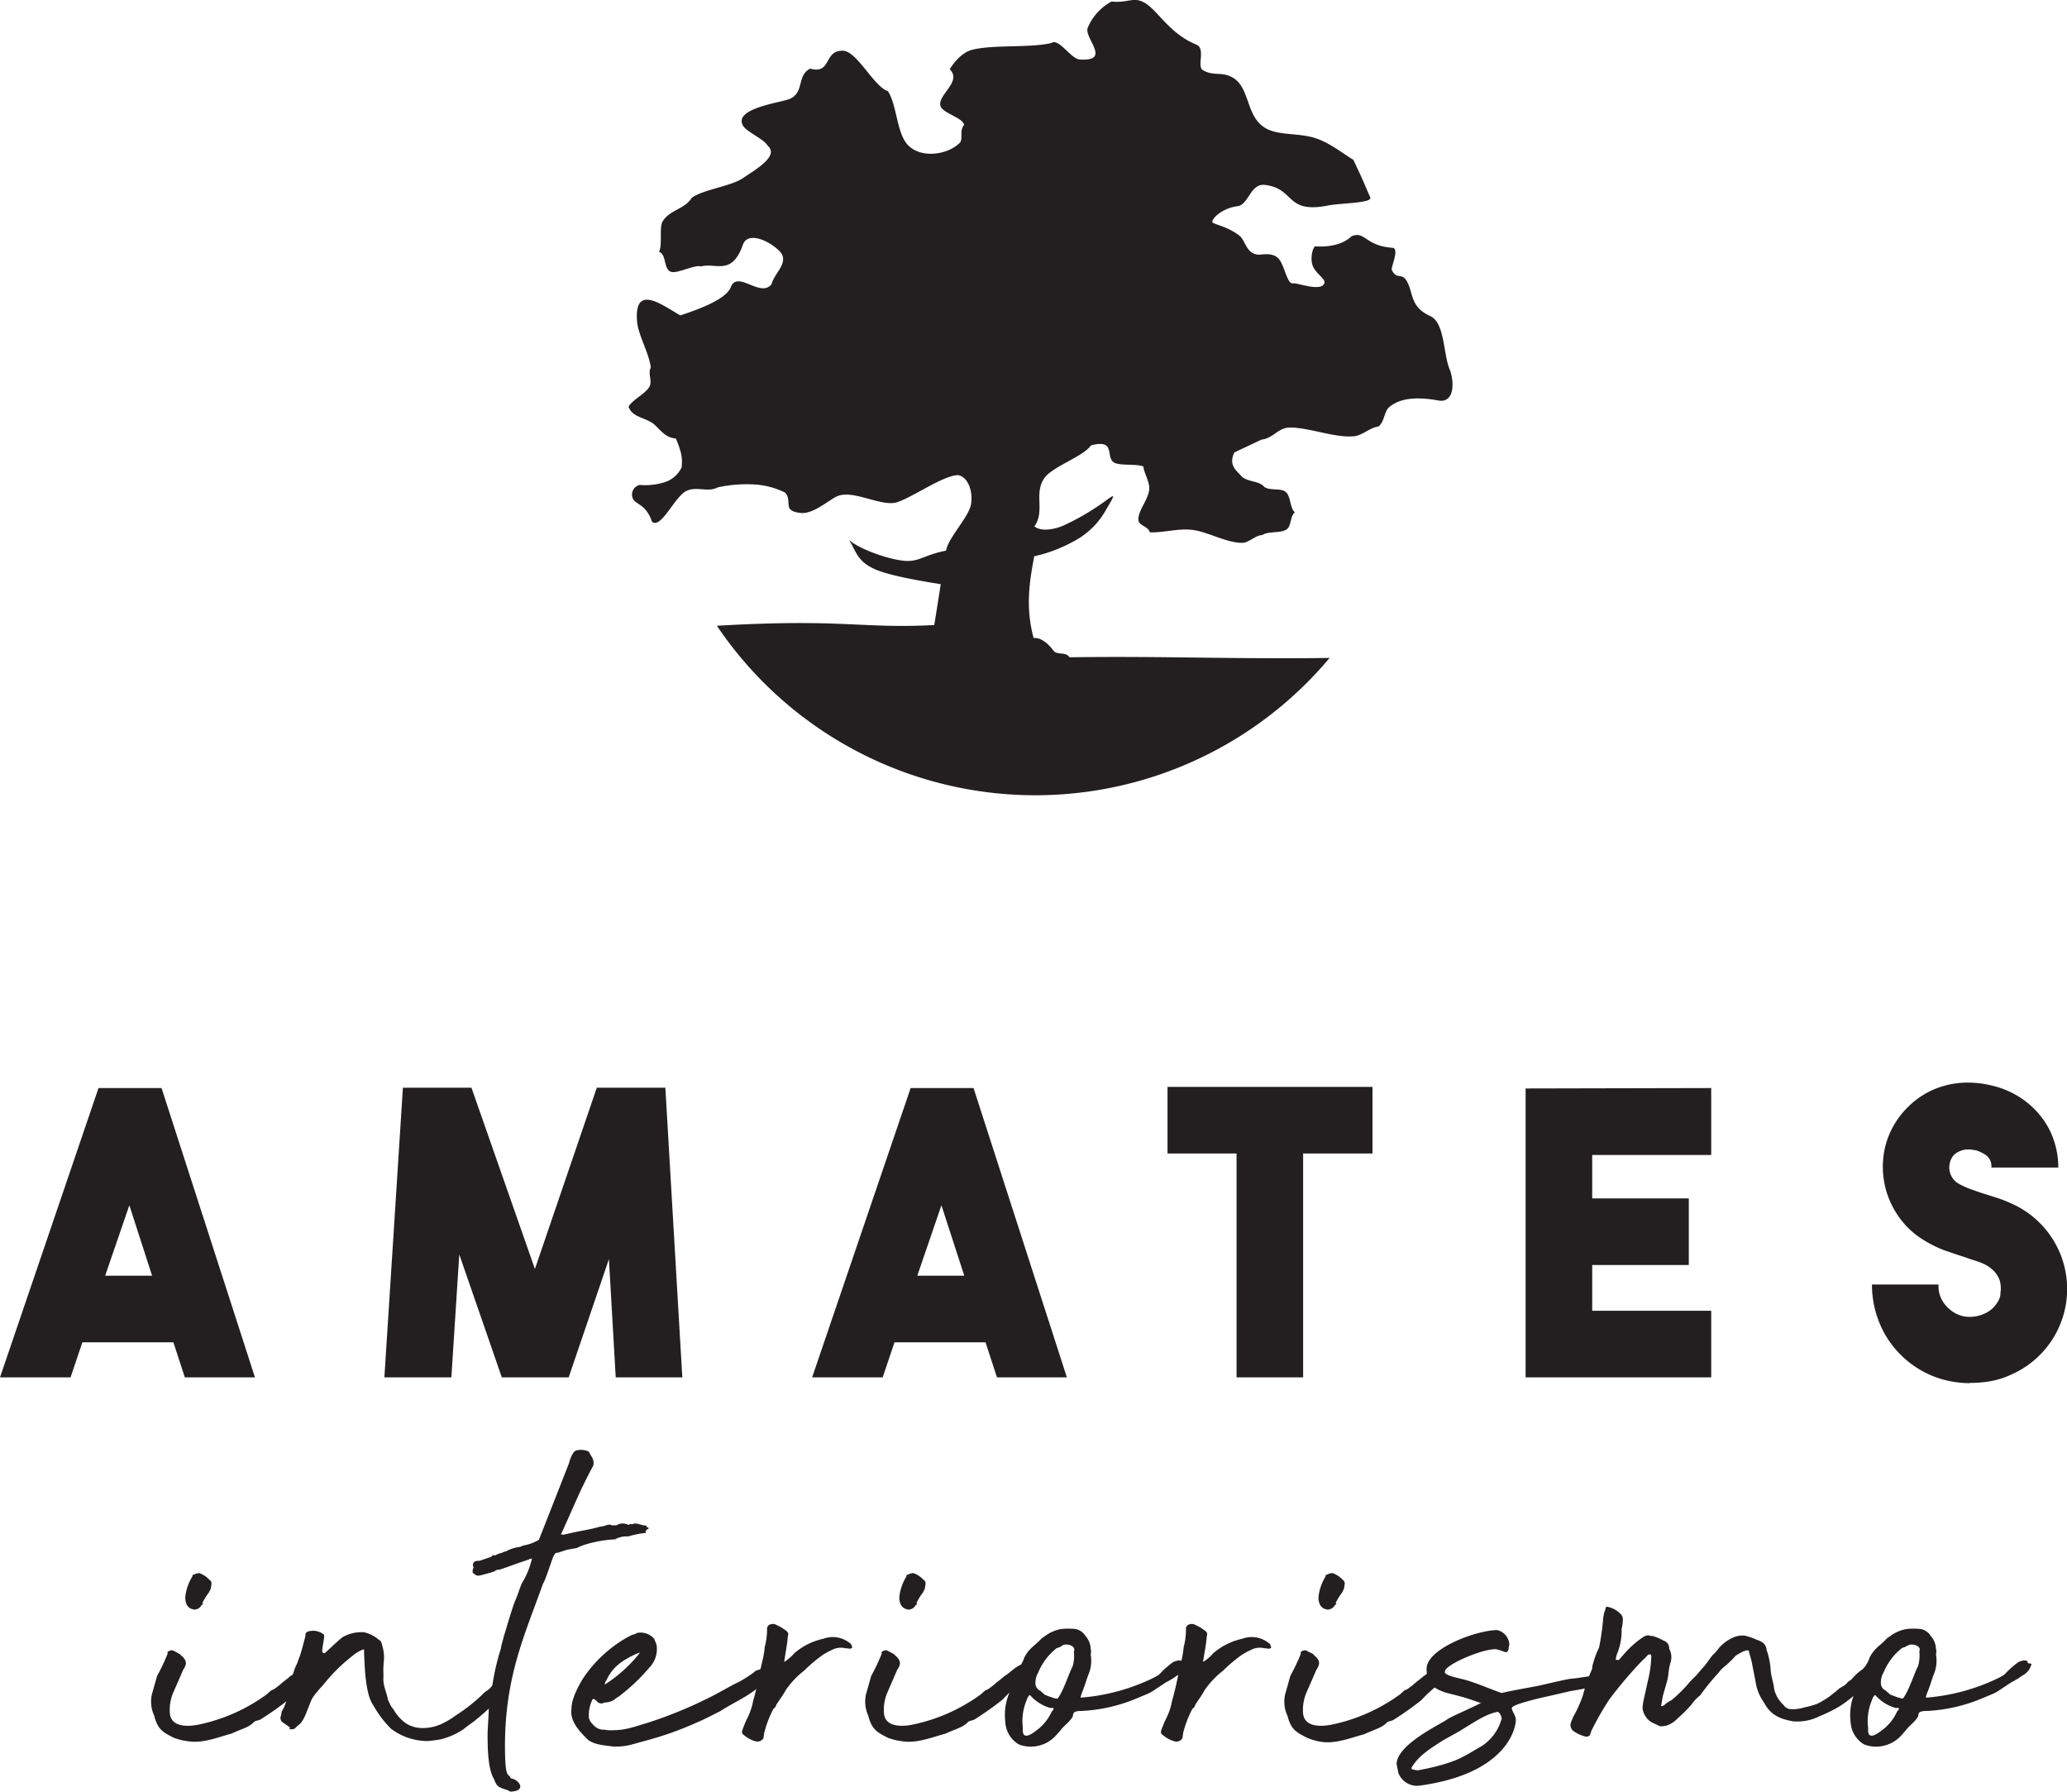 <svg xmlns="http://www.w3.org/2000/svg" viewBox="0 0 303.61 263.11"><defs><style>.cls-1,.cls-2{fill:#231f20;}.cls-1{fill-rule:evenodd;}</style></defs><g id="Layer_2" data-name="Layer 2"><g id="Logo"><path class="cls-1" d="M27.15,202.28l-1.68-5.15H12.1l-1.74,5.15H0l14.47-42.49h9.26l13.72,42.49Zm-11.7-14.93h6.89L19,177l-3.54,10.31Zm72.21-27.61H97.73l2.49,42.54H90.44l-1-17.37-5.91,17.37H73.71l-6.25-18.06L66.3,202.28H56.46l2.72-42.54H69.25l9.32,26.62,9.09-26.62Zm58.78,42.54-1.68-5.15H131.39l-1.74,5.15H119.29l14.47-42.49H143l13.71,42.49Zm-11.69-14.93h6.89L138.28,177l-3.53,10.31Zm66.85-27.73v9.78H191.41v32.88h-9.78V169.4H171.49v-9.78Zm49.75,10H233.87V176h14.19v9.78H233.87v6.72h17.48v9.78H224.09V159.85l27.26-.06v9.79Zm38,33.51a15.41,15.41,0,0,1-4-.55,14,14,0,0,1-3.79-1.71,14.23,14.23,0,0,1-4.86-5.23,14.83,14.83,0,0,1-1.74-7h9.78a4.24,4.24,0,0,0,.76,2.69,5.26,5.26,0,0,0,1.33,1.3,4.33,4.33,0,0,0,2.26.76,5.31,5.31,0,0,0,2.37-.46,4.09,4.09,0,0,0,1.3-.87,4.84,4.84,0,0,0,.75-1,2.28,2.28,0,0,0,.32-1c0-.28.06-.56.06-.75s0-.48-.06-.76a2.54,2.54,0,0,0-.32-1,3.78,3.78,0,0,0-.75-1,5,5,0,0,0-1.3-.9,10.06,10.06,0,0,0-1.36-.52c-.45-.13-1-.33-1.53-.52-1-.31-2-.66-3-1a18.32,18.32,0,0,1-3.13-1.57,12.21,12.21,0,0,1-3.42-3.18,12.94,12.94,0,0,1-2-4.11,12.79,12.79,0,0,1-.41-4.54,12,12,0,0,1,1.31-4.49,12.59,12.59,0,0,1,2.6-3.41,12.16,12.16,0,0,1,3.47-2.29,12.72,12.72,0,0,1,4.11-1,14.53,14.53,0,0,1,4.46.4,13,13,0,0,1,4,1.65,12.39,12.39,0,0,1,3.08,2.72,11.44,11.44,0,0,1,2,3.56,12.36,12.36,0,0,1,.69,4.11H292.5a2,2,0,0,0-.84-1.85,5.84,5.84,0,0,0-1.48-.7c-.07,0-.28,0-.54-.08a5.44,5.44,0,0,0-1,0,3.57,3.57,0,0,0-1.13.4,2.25,2.25,0,0,0-.92,1,2.91,2.91,0,0,0-.18,1.93,2.78,2.78,0,0,0,1.16,1.6,11.79,11.79,0,0,0,1.79.84c.63.22,1.35.49,2.09.72s1.35.43,2,.63a20.84,20.84,0,0,1,2.05.82,13.72,13.72,0,0,1,0,25.06,12.62,12.62,0,0,1-3.06,1A17.11,17.11,0,0,1,289.32,203.09Z"/><path class="cls-1" d="M160.25,65.41c-1.16,1.66-5.68,3.12-6.84,4.79-1.61,2.3.14,4.8-1.47,7.1.87.73,2.6.56,4.15-.07a35.09,35.09,0,0,0,5.33-3c2.3-1.56,2.82-2.36.89.89a11.48,11.48,0,0,1-3.93,4,22.42,22.42,0,0,1-6.47,2.58c-.69,3.7-1.31,7.45-.09,12,1.2-.13,2.35,1.08,2.9,1.83s1.83.12,2.38,1c13.21-.21,25,.3,38.2.09a56.4,56.4,0,0,1-90-4.72c18.56-1.09,21.19.46,31.93-.11.43-2.68.53-3.31.95-6-3.39-.54-7.64-1.29-9.68-2.2-2.68-1.2-2.72-2.67-3.81-4.31,1.3,1.22,5.51,2.82,8.06,3.07,2.27.22,2.76-.79,6.22-1.49.3-1.9,3.35-4.92,3.66-6.82s-.45-4-1.89-4.26c-2.18,0-6.83,3.35-9.06,4s-6.38-1.9-8.69-.91c-1.15.49-3.44,2.59-5.26,2.47-3-.25-1.24-1.72-2.41-3A11.75,11.75,0,0,0,111,71.16a19.86,19.86,0,0,0-5.56.41c-1.53.8-3.16-.23-4.68.56-1.7.89-3.69,5.63-5,4.48-.86-2.62-2.48-2.52-2.8-3.39a1.44,1.44,0,0,1,1-2,9.56,9.56,0,0,0,3.81-.45,4.16,4.16,0,0,0,2.34-2.11,5.8,5.8,0,0,0-.17-2.43,12.62,12.62,0,0,0-.68-1.84c-1.78-.09-2.58-1.79-3.58-2.36-1.51-.86-2.8-.85-3.36-2.3.62-1.08,2.45-1.86,3.07-2.94.47-.82-.27-2,.2-2.79-.18-1.94-1.79-4.7-2-6.65C93.18,43,95.43,43.71,97.7,45c.78.44,1.56.94,2.24,1.32,1.86-.64,6.66-2.19,7.4-4.15,1-2.57,4.38,1.67,6-.45.37-1.63,2.77-3.26,1.11-4.89s-4.65-2.82-5.33-.9c-1.62,4.65-4,2.6-6.15,3.2-.89-.31-3.51,1.1-4.4.79-1.17-.41-.61-2.54-1.78-2.95.55-.91,0-3.55.54-4.45,1.06-1.74,3.23-1.76,4.29-3.49,1.8-1.24,5.74-1.66,7.54-2.89s5.34-3.23,3.6-4.74c-.57-1-3.06-2-3.62-2.94-1.52-2.65,6-3.42,7-4,2-1,.89-3.36,2.86-4.38,3.2.88,1.93-2.7,4.82-2.63,2.07.06,4.61,5.37,6.6,5.93,1.24,1.95,1.27,5.42,2.51,7.37,1.65,2.6,6,2.19,8,.27.63-.61-.09-1.84.7-2.69-.28-1.1-3.21-1.7-3.5-2.8-.42-1.61,3.22-3.54,1.37-5.35,0,0,1.32-2.36,3.3-2.87,3-.78,8.65-.25,11.65-1,1.08-.75,2.85,2.36,4.17,2.43,4.7.27.62-3.09,1.14-4.64a7.79,7.79,0,0,1,3.5-3.87c2.69.27,3.39-1,5.39.54,1.63,1.22,3.43,4.3,7.07,5.78,1.4.58.08,3.1.91,3.72,1.66,1,2.82.16,4.48,1.15,2.43,1.44,1.91,5.36,4.44,7.18,1.86,1.34,4.63.87,7.3,1.58,2.25.6,4.44,2.4,5.94,3.29.48,1.05,1,2.1,1.45,3.14L201.27,29c.38.83-4.57.85-6.09,1.16-6.44,1.3-4.87-2.43-9.34-3-2.18-.29-2.42,2.91-4.06,3.12-2.5.32-4,2.09-3.66,2.4s2.22.61,3.88,1.89c1,.76,1,2.7,2.85,2.83.62,0,2.14-.38,3,.64s1.21,3.72,2.06,3.57c.64-.11,4.11,1.28,4.61,0,.26-.64-1.22-1.37-1.69-2.55s.06-2.9.38-2.88c3.86.24,5.21-1.44,5.32-1.49,2-.82,1.95,1.41,6,1.7,1.08.07-.26,2.91-.1,3.24.68,1.48,1.46.41,2.15,1.56,1.1,1.85.46,3.83,3.48,5.22,2.23,1,1.89,5.7,2.94,8,.63,1.84.61,4.84-1.76,4.4-3.25-.59-5.68-.32-7.21,1-.74.66-.66,2.12-1.55,2.82-1.21.14-2.33,1.29-3.54,1.43-2.76.31-6.67-1.29-9.46-1.27-1.77,0-2.43,1.57-4.18,1.77l-4,1.89c-.91,1.92.38,2.69,1,3.43.82.94,2.57.66,3.39,1.61.76.62,2.42.13,3.17.76s.59,2.37,1.34,3c-.71.49-.5,2-1.21,2.49-.89.62-2.69.22-3.58.84-1,0-2,1.17-3,1.14-2.2,0-4.82-1.51-7-1.86s-4.24.37-6.54.32c-.07-.79-1.57-1-1.65-1.74-.13-1.37,1.3-2.83,1.56-4.37.21-1.2-.74-2.5-.84-3.57-1-.4-3.15-.1-4.16-.5C162.2,67.33,164.12,64.39,160.25,65.41Z"/><path class="cls-2" d="M25.54,255.21c-1.7-.85-2.38-1.28-2.88-3.23a4.88,4.88,0,0,1-.35-3.15l.77-2.72a27.74,27.74,0,0,0,1.53-3.23c.09,0-.08-.17,0-.25a.87.87,0,0,1,.76-.26,12.38,12.38,0,0,1,1.11.6c.09.08.09.17.26.25.67.68.76,1.11.17,2l-1.45,3.32a6.47,6.47,0,0,0-.51,3.06c.17,2,2.46,2,4.08,1.7a25.82,25.82,0,0,0,10.2-4.51c1.28-1.19.17,0,1.87-1.36.34-.34,1.19-.93,1.53-1.27.94-.51,2.64-2.47,3.23-1.45.17.43-.42,1.11-.08,1.7l-.17.51c-.17.51-.6.6-1.11.68a23.1,23.1,0,0,0-2.12,2,44.1,44.1,0,0,1-4.08,2.89c0,.08-.85.25-.94.34-.76.85-1.7,1-3.4,1.78-1.7.43-4.08,1.45-6.29,1.11A8.8,8.8,0,0,1,25.54,255.21Zm2.47-19c-.26-.08-.34-.25-.51-.42a2.37,2.37,0,0,1-.25-1.53,6.94,6.94,0,0,1,1-2.73c0-.17.08-.34.17-.25a1.9,1.9,0,0,1,.85-.26,3.56,3.56,0,0,1,1.44.94c.51.34.34.68.26,1.28,0,.16-.17.33-.26.59a8.78,8.78,0,0,0-1,1.62c.17.08.17.16-.09.25a1.24,1.24,0,0,1-1.18.68A1.55,1.55,0,0,0,28,236.25Z"/><path class="cls-2" d="M67,251.89a25.27,25.27,0,0,0,3.82-3c.43-.51.85-.6,1.28-1.11l.68-.76c.17-.43.25-.17.59-.85V246c.09-.17.09-.09.34-.09.51-.42,1.62.6,1.11,1.19-.09.68,0,.17-.43.77-.25.59-.34.51-.85,1.27a30,30,0,0,1-3.4,3.23c-.59.51-1.36,1-2,1.53a10.12,10.12,0,0,1-3.4,1.53,19.12,19.12,0,0,1-2,.26,9,9,0,0,1-5.28-1.79,15.18,15.18,0,0,1-2.63-3.48c-1.19-1.62-1.28-5.87-1.36-8,.08-.09-.09-.26-.17-.17a5.85,5.85,0,0,0-1.62,1,25.13,25.13,0,0,0-4.25,4.25,14.49,14.49,0,0,0-1.36,1.61c-.51.6-1.1,2.89-1.7,3.66-.17.34-.59.59-.93.93-.17.26-.51.26-.77.26-.42,0,.09-.09-.17-.34l-1.1-.77a.9.9,0,0,1-.09-1,1.4,1.4,0,0,1,.17-.68c1-1.61,1.19-5.1,2.13-6.8l.34-.93c.25-.51.76-2.64.93-3.23-.08-.43.17-.6.68-.68a2.51,2.51,0,0,1,2,.51c.25.17-.43,2.46-.17,2.63.08.09.25.17.34.09.76-.68,1.78-1.7,2.55-2.3a5.47,5.47,0,0,1,2.72-.76h.42a4.91,4.91,0,0,1,2.21,1.1c.34.17.43.43.51.85a6,6,0,0,1,.26,2.13,13.07,13.07,0,0,0-.08,2v.6c-.09,1.19.51,2.21.68,3.31.25.43.42,1,.76,1.28A6.31,6.31,0,0,0,59,252.57c1.61,1.62,4.08,1.36,5.69.68A12.42,12.42,0,0,0,67,251.89Z"/><path class="cls-2" d="M73.57,242.12c.08-.68.34-1.28.42-1.79,0,.17,1-3.48,1.62-5.1.51-1.19.51-1.36,1-2.64a11.74,11.74,0,0,0,1.53-3.74c.08,0-.17.09-.17.09s-.17-.09-.26.08l-1.53.51-2.38.85c-1,.34-.42-.08-1.27.43-.6.17-1.36.42-2.21.59-.34,0-.43-.08-.77-.34s.09-.93,0-1l-.08-.08c-.09-.77.59-.77,1-.77l1.7-.59c.08-.09.17-.34.51-.17a4.5,4.5,0,0,1,1.1-.43c.34-.17.34-.17.51-.17a5.35,5.35,0,0,1,2.13-.68,2.34,2.34,0,0,1,.68-.25,5.86,5.86,0,0,0,1.53-.51c.34-.17.59-.26.59-.43s0-.08.09-.17v-.08l.51-1.28,3.74-9.52a7,7,0,0,1,.42-1.19l.26-.42c.25-.51,1.7-.51,2.29-.09.09.26.34.6.51.94a1.57,1.57,0,0,1,.09,1.1c-1.87,3.4-3.06,6.46-4.68,9.95-.17.25.26.08.34.17,2.38-.6,3.23-.6,5.36-1.19.68,0,1.19-.51,1.78-.17.26-.09.68.08.86-.17a1.93,1.93,0,0,1,1.52.08.54.54,0,0,1,.52-.08c.67-.34,1.27.17,2,.17.17-.09.08.25.17.25.33,0,.33.26.17.26-.51.25-.26.59-.34.59a12.35,12.35,0,0,0-2.56.51,3.5,3.5,0,0,0-1.61.26l-.34.17a17.22,17.22,0,0,0-4.08.68,8.39,8.39,0,0,0-1.53.59l-1.45.26-1.27.42c-.51,0-.51.26-.68.51s-1.19,3.57-1.53,4c-2.81,7.82-5.53,13.6-5.61,23.63,0,5.44.51,4.08.85,5,1.27.17,2.38,1.87,0,1.95a.58.58,0,0,1-.34-.17c-1.62-.51-1.7-.59-2.13-1.7-.93-1.53-.93-4.76-.93-6.8l.17-3.14a7.49,7.49,0,0,1,.34-2.38,36.85,36.85,0,0,1,1.19-6Z"/><path class="cls-2" d="M86.32,255.46c-1.28-1.27-2.64-2.72-2.38-4.5a4.75,4.75,0,0,1,.25-1.45l.17-.51a16,16,0,0,1,1.36-2.63,19,19,0,0,1,3.74-4.08,18,18,0,0,1,3.4-2.21,1.36,1.36,0,0,0,.68-.26,2.62,2.62,0,0,1,2.55.85l.34.85a3.86,3.86,0,0,1-1,3.32,27.45,27.45,0,0,1-4.25,4.08c-.25.25-.68.42-.93.68a2.61,2.61,0,0,1-1.45.42.85.85,0,0,1-1.19-.25l-.34-.26s-.25,0-.25.09a5.17,5.17,0,0,0-.51,2.72,1.87,1.87,0,0,0,.59.93,2,2,0,0,0,1.7.77,3.74,3.74,0,0,0,.94.08,10.67,10.67,0,0,0,3.14-.42,62.66,62.66,0,0,0,10.88-4.17c1.79-.85,3.23-1.78,4.85-2.55a18.24,18.24,0,0,0,2-1.27c.6-.51.34-.26,1.19-.6.17-.17.09,0,.17.34s.43,1.19,0,1.53c-.76.77-.25.51-1,1.19-1.7,1.28-3.4,2-5.18,3.15-1.19.59-2.3,1.19-3.32,1.61a48.49,48.49,0,0,1-7,2.55l-2.47.68a8.62,8.62,0,0,1-3,.34C88.7,256.31,87.25,256.23,86.32,255.46ZM94,242.71c-.09,0-.26.09-.34.09-2.13.93-3.74,2-4.59,4-.17.09-.17.34-.26.6A20.69,20.69,0,0,0,94,242.71Z"/><path class="cls-2" d="M124.65,242.12c-.08-.09-.25,0-.59-.09a3,3,0,0,0-1.45.09,11.82,11.82,0,0,0-1.78.93,22.54,22.54,0,0,0-2.72,2.3,12.69,12.69,0,0,0-2.72,2.89c-.34.68-.94,1.44-1.36,2.12a1,1,0,0,1-.43.6,16.39,16.39,0,0,0-1.36,3.57c0,.17-.08.42-.08.68a1,1,0,0,1-1.19.51,4.29,4.29,0,0,1-1.62-.85c-.42-.26-.42-.51-.25-.94a15.1,15.1,0,0,1,.76-1.78,9.77,9.77,0,0,0,.77-2.38c.59-2,.93-4.17,1.44-6.21a14.71,14.71,0,0,0,.26-1.7,9.9,9.9,0,0,0,.34-2.63.64.64,0,0,1,.51-.68,1,1,0,0,1,.85.08,5.76,5.76,0,0,1,1.19.68c.42.26.68.51.51.94-.09,1.19-.34,2.38-.51,3.57-.09,0,0,.08,0,.17s.08.08.08,0a6.35,6.35,0,0,0,1.36-1.19,9.61,9.61,0,0,1,4.25-2.13,4,4,0,0,1,4.08.77c.09.08.09.25.17.42s-.17.26-.34.26Z"/><path class="cls-2" d="M130.43,255.21c-1.7-.85-2.38-1.28-2.89-3.23a5,5,0,0,1-.34-3.15l.77-2.72a27.74,27.74,0,0,0,1.53-3.23c.08,0-.09-.17,0-.25a.86.86,0,0,1,.76-.26,12.38,12.38,0,0,1,1.11.6c.08.08.08.17.25.25.68.68.77,1.11.17,2l-1.44,3.32a6.47,6.47,0,0,0-.51,3.06c.17,2,2.46,2,4.08,1.7a25.89,25.89,0,0,0,10.2-4.51c1.27-1.19.17,0,1.87-1.36.34-.34,1.19-.93,1.53-1.27.93-.51,2.63-2.47,3.23-1.45.17.43-.43,1.11-.09,1.7l-.17.51c-.17.51-.59.6-1.1.68a22,22,0,0,0-2.13,2,44.1,44.1,0,0,1-4.08,2.89c0,.08-.85.25-.93.34-.77.85-1.7,1-3.4,1.78-1.7.43-4.08,1.45-6.29,1.11A8.59,8.59,0,0,1,130.43,255.21Zm2.47-19c-.26-.08-.34-.25-.51-.42a2.38,2.38,0,0,1-.26-1.53,7.26,7.26,0,0,1,1-2.73c0-.17.09-.34.17-.25a1.93,1.93,0,0,1,.85-.26,3.52,3.52,0,0,1,1.45.94c.51.34.34.68.25,1.28,0,.16-.17.33-.25.59a8.78,8.78,0,0,0-1,1.62c.17.08.17.16-.09.25a1.24,1.24,0,0,1-1.19.68A1.64,1.64,0,0,0,132.9,236.25Z"/><path class="cls-2" d="M159.84,246c-.42,1.19-.51,1.61-1,2.8,0,.09-.17.43-.08.51a29.4,29.4,0,0,0,10.45-2.8c1.7-.85.6-.43,2.81-2.21.08,0,.17-.17.25-.17.26-.17,1-.43,1.36-.17.09.17-.08.17.09.25,0,.09.59.09.51.17a2.54,2.54,0,0,1-1.36,1.7,9.79,9.79,0,0,1-1.53.94c-3,1.95-1.7,1.27-4.51,2.46a23.94,23.94,0,0,1-8,1.79,2.46,2.46,0,0,0-.76.08c-.43.09-.43.34-.51.77-.6.93-1.19,1.19-1.79,2l-.68.76a4.94,4.94,0,0,1-3.48,1.62,4.59,4.59,0,0,1-2-.34,4.08,4.08,0,0,1-1.95-3.32,8.37,8.37,0,0,1,.76-4.59,12.12,12.12,0,0,1,.85-2.46c.17-.43.17-.77.43-.94a4.63,4.63,0,0,0,.76-1.44c.77-1.45,1.45-1.62,2.55-2.81l.85-.59a5.56,5.56,0,0,1,2-.77,9.18,9.18,0,0,1,2.13,0,2.2,2.2,0,0,1,1.44,1,3,3,0,0,1,.77,1.87,1.53,1.53,0,0,1,0,.85A5.16,5.16,0,0,1,159.84,246Zm-9.6,7.82c-.09,1.19.42,1.53,1.95.34a6.94,6.94,0,0,0,2.3-2.81c-.09.09.76-.68-.17-.51a6.15,6.15,0,0,1-3-1.87c-.08-.17-.42.34-.51.68a7.87,7.87,0,0,0-.59,3.91ZM156,241.69a2.08,2.08,0,0,1-.77.34,8.73,8.73,0,0,0-2.72,3.57,3,3,0,0,0-.42,1.53,1.21,1.21,0,0,0,.76,1.19c0,.09.43.34.51.51.34.17,1.87.77,2,.6.85-1.11,1.53-3.4,2.21-4.76a5.78,5.78,0,0,0,.17-2.13C158.14,241.61,156.44,241.27,156,241.69Z"/><path class="cls-2" d="M186.19,242.12c-.08-.09-.25,0-.59-.09a3,3,0,0,0-1.45.09,11.82,11.82,0,0,0-1.78.93,22.54,22.54,0,0,0-2.72,2.3,12.9,12.9,0,0,0-2.73,2.89c-.34.68-.93,1.44-1.35,2.12a1,1,0,0,1-.43.6,15.9,15.9,0,0,0-1.36,3.57c0,.17-.08.42-.08.68a1,1,0,0,1-1.2.51,4.32,4.32,0,0,1-1.61-.85c-.43-.26-.43-.51-.26-.94a17.09,17.09,0,0,1,.77-1.78,9.35,9.35,0,0,0,.76-2.38c.6-2,.94-4.17,1.45-6.21a14.71,14.71,0,0,0,.26-1.7,9.87,9.87,0,0,0,.33-2.63.64.64,0,0,1,.51-.68,1,1,0,0,1,.86.08,5.68,5.68,0,0,1,1.18.68c.43.26.69.51.51.94-.08,1.19-.34,2.38-.51,3.57-.08,0,0,.08,0,.17s.09.08.09,0a6.35,6.35,0,0,0,1.36-1.19,9.61,9.61,0,0,1,4.25-2.13,4,4,0,0,1,4.08.77c.09.08.09.25.17.42s-.17.26-.34.26Z"/><path class="cls-2" d="M192,255.21c-1.7-.85-2.38-1.28-2.89-3.23a4.82,4.82,0,0,1-.34-3.15l.76-2.72a29.57,29.57,0,0,0,1.54-3.23c.08,0-.09-.17,0-.25a.86.86,0,0,1,.76-.26c.42.26.76.34,1.11.6.08.08.08.17.25.25.68.68.76,1.11.17,2l-1.45,3.32a6.47,6.47,0,0,0-.51,3.06c.17,2,2.47,2,4.08,1.7a25.87,25.87,0,0,0,10.21-4.51c1.27-1.19.17,0,1.87-1.36.34-.34,1.19-.93,1.53-1.27.93-.51,2.63-2.47,3.23-1.45.17.43-.43,1.11-.09,1.7L212,247c-.17.51-.59.6-1.1.68a22,22,0,0,0-2.13,2,44.1,44.1,0,0,1-4.08,2.89c0,.08-.85.25-.93.34-.77.85-1.7,1-3.4,1.78-1.7.43-4.09,1.45-6.3,1.11A8.63,8.63,0,0,1,192,255.21Zm2.46-19c-.25-.08-.34-.25-.51-.42a2.37,2.37,0,0,1-.25-1.53,7.09,7.09,0,0,1,1-2.73c0-.17.09-.34.17-.25a1.9,1.9,0,0,1,.85-.26,3.52,3.52,0,0,1,1.45.94c.5.34.34.68.25,1.28,0,.16-.17.33-.25.59a9.33,9.33,0,0,0-1,1.62c.17.08.17.16-.08.25a1.27,1.27,0,0,1-1.19.68A1.55,1.55,0,0,0,194.43,236.25Z"/><path class="cls-2" d="M221.21,242.63c-.34,0-1-.43-1.62-.43-2,0-7.39,2.3-7.39,3.32,0,.51,1.7.85,2.72,1.1,1.78.43,5.35,2,5.69,2,1.45-.34,3.4-.68,5.1-1,1.28-.26,4.68-1.11,5.28-1.11.42,0,2.8-.42,3.14-.42a1.05,1.05,0,0,1,1.11.85c0,.76-3.91,1.27-4.68,1.44l-4.85,1.11c-1.27.34-3.65.93-3.65,1.36s.59,1.1.59,1.7c0,1.53-1.61,8-14.19,9.69a2.93,2.93,0,0,1-3.06-1.87l-.26-1.28c0-3,7-6.12,7.48-6.63,1-.59,5-2.29,5-2.46h-.09a.08.08,0,0,1-.08.08c-1-.34-2.13-.76-3.15-1l-1.61-.42c-2.21-.6-3.15-1.53-3.15-3.57,0-3,7.4-5.7,10.37-5.7a2.3,2.3,0,0,1,1.79,2.13c0,.17-.09.25-.09.42S221.55,242.63,221.21,242.63Zm-6,15.21,2.47-1.44a7,7,0,0,0,2.89-4c0-.34-.34-1-.6-1-1.78.34-3.31,1.45-5.69,2.89l-2.3,1.28c-1.53,1-3.65,2.21-4.67,4.08l.08.17a4.1,4.1,0,0,0,.85.17C208.12,260,212.71,259.29,215.17,257.84Z"/><path class="cls-2" d="M238.72,242.71a13.92,13.92,0,0,1,2.63-2.29,1.45,1.45,0,0,1,.85-.26c.09.09.34.09.51.09a7.21,7.21,0,0,1,1.62.68,1.17,1.17,0,0,1,.85,1.19,2.64,2.64,0,0,1,.17,2.12c-.26.85-.26,1.7-.43,2.47l-.68,2.38-.25,1.44s.08.09.08,0a.67.67,0,0,0,.34-.08,4.37,4.37,0,0,1,1.11-.77,20,20,0,0,0,2.72-2.72l.93-.93.94-1.11c.34-.25,1.36-1.87,1.61-2a9,9,0,0,0,.85-1,6.19,6.19,0,0,1,2-1.44,3.37,3.37,0,0,1,1.78-.26,9.45,9.45,0,0,1,1.7.6c.77.25,1.36.59,1.45,1.53a11,11,0,0,1,.59,3c.09,1,.43,1.79.51,2.72a4.62,4.62,0,0,0,1.36,2.3A1.36,1.36,0,0,0,263,251a5.51,5.51,0,0,0,2-.25,12.76,12.76,0,0,0,1.87-.51,13.76,13.76,0,0,0,1.87-1.11c.51-.42,1-.76,1.45-1.19l.59-.34c.6-.42.26-.25.85-.76.34-.09.51-.51,1.19-1.11.26-.17,1.62-1.61,2.38-.25-.08.08,0,.17,0,.34-1,1.19-.59,1.1-1.78,2.12a18.25,18.25,0,0,1-3.06,2.55,20.29,20.29,0,0,1-3.06,1.53,7.23,7.23,0,0,1-3.92.77c-1.95-.34-3.31-.94-4.25-2.72a7,7,0,0,1-1.27-3.15l-.6-3.06-.34-1.19c.09-.85-1.78.34-2,.51a17.36,17.36,0,0,1-1.36,1.36,5.37,5.37,0,0,0-1.19,1.19,32.68,32.68,0,0,0-2.63,3.23,6.15,6.15,0,0,0-1.28,1.36,21.25,21.25,0,0,1-2,2,3.92,3.92,0,0,1-1.7,1.1,2.78,2.78,0,0,1-.94.09l-1.27-.6a2.79,2.79,0,0,1-1.11-1.36,2.06,2.06,0,0,1-.17-.68,6.09,6.09,0,0,1,.17-1.27l.6-2.72a16.83,16.83,0,0,0,.51-3.66.83.83,0,0,0-.09-.25.65.65,0,0,0-.42.08,6.21,6.21,0,0,1-.77.77,62.48,62.48,0,0,0-4.84,5.69,41.68,41.68,0,0,0-2.72,4.76,1.88,1.88,0,0,1-.17.51c-.09.17-.26.26-.6.26a5.44,5.44,0,0,1-1.87-.85,1.13,1.13,0,0,1-.34-1.19l.34-.85a17.65,17.65,0,0,0,1.45-3.23,23.16,23.16,0,0,1,1.27-3.66,1,1,0,0,0,.09-.51,13.06,13.06,0,0,1,1-2.8,35.16,35.16,0,0,0,.59-4.17,5.25,5.25,0,0,1,.34-1.44c0-.34.17-.43.43-.34a3.69,3.69,0,0,1,1.78,1,1.28,1.28,0,0,1,.34.59,5.52,5.52,0,0,1-.17,1.62,9,9,0,0,1-.59,3.48,3.23,3.23,0,0,0-.26.94v.17c.09-.09.34,0,.43,0Z"/><path class="cls-2" d="M284,246c-.42,1.19-.51,1.61-1,2.8,0,.09-.17.43-.08.51a29.4,29.4,0,0,0,10.45-2.8c1.7-.85.6-.43,2.81-2.21.08,0,.17-.17.25-.17.26-.17,1-.43,1.36-.17.09.17-.08.17.09.25,0,.09.59.09.51.17a2.54,2.54,0,0,1-1.36,1.7,9.79,9.79,0,0,1-1.53.94c-3,1.95-1.7,1.27-4.51,2.46a23.94,23.94,0,0,1-8,1.79,2.46,2.46,0,0,0-.76.08c-.43.09-.43.34-.51.77-.6.93-1.19,1.19-1.79,2l-.68.76a4.94,4.94,0,0,1-3.48,1.62,4.59,4.59,0,0,1-2-.34,4.08,4.08,0,0,1-1.95-3.32,8.37,8.37,0,0,1,.76-4.59,12.12,12.12,0,0,1,.85-2.46c.17-.43.17-.77.43-.94a4.63,4.63,0,0,0,.76-1.44c.77-1.45,1.45-1.62,2.55-2.81l.85-.59a5.56,5.56,0,0,1,2-.77,9.18,9.18,0,0,1,2.13,0,2.2,2.2,0,0,1,1.44,1,3,3,0,0,1,.77,1.87,1.53,1.53,0,0,1,0,.85A5.16,5.16,0,0,1,284,246Zm-9.6,7.82c-.09,1.19.42,1.53,1.95.34a6.94,6.94,0,0,0,2.3-2.81c-.09.09.76-.68-.17-.51a6.15,6.15,0,0,1-3-1.87c-.08-.17-.42.34-.51.68a7.87,7.87,0,0,0-.59,3.91Zm5.78-12.16a2.08,2.08,0,0,1-.77.34,8.73,8.73,0,0,0-2.72,3.57,3,3,0,0,0-.42,1.53,1.21,1.21,0,0,0,.76,1.19c0,.09.43.34.51.51.34.17,1.87.77,2,.6.85-1.11,1.53-3.4,2.21-4.76a5.78,5.78,0,0,0,.17-2.13C282.32,241.61,280.62,241.27,280.2,241.69Z"/></g></g></svg>